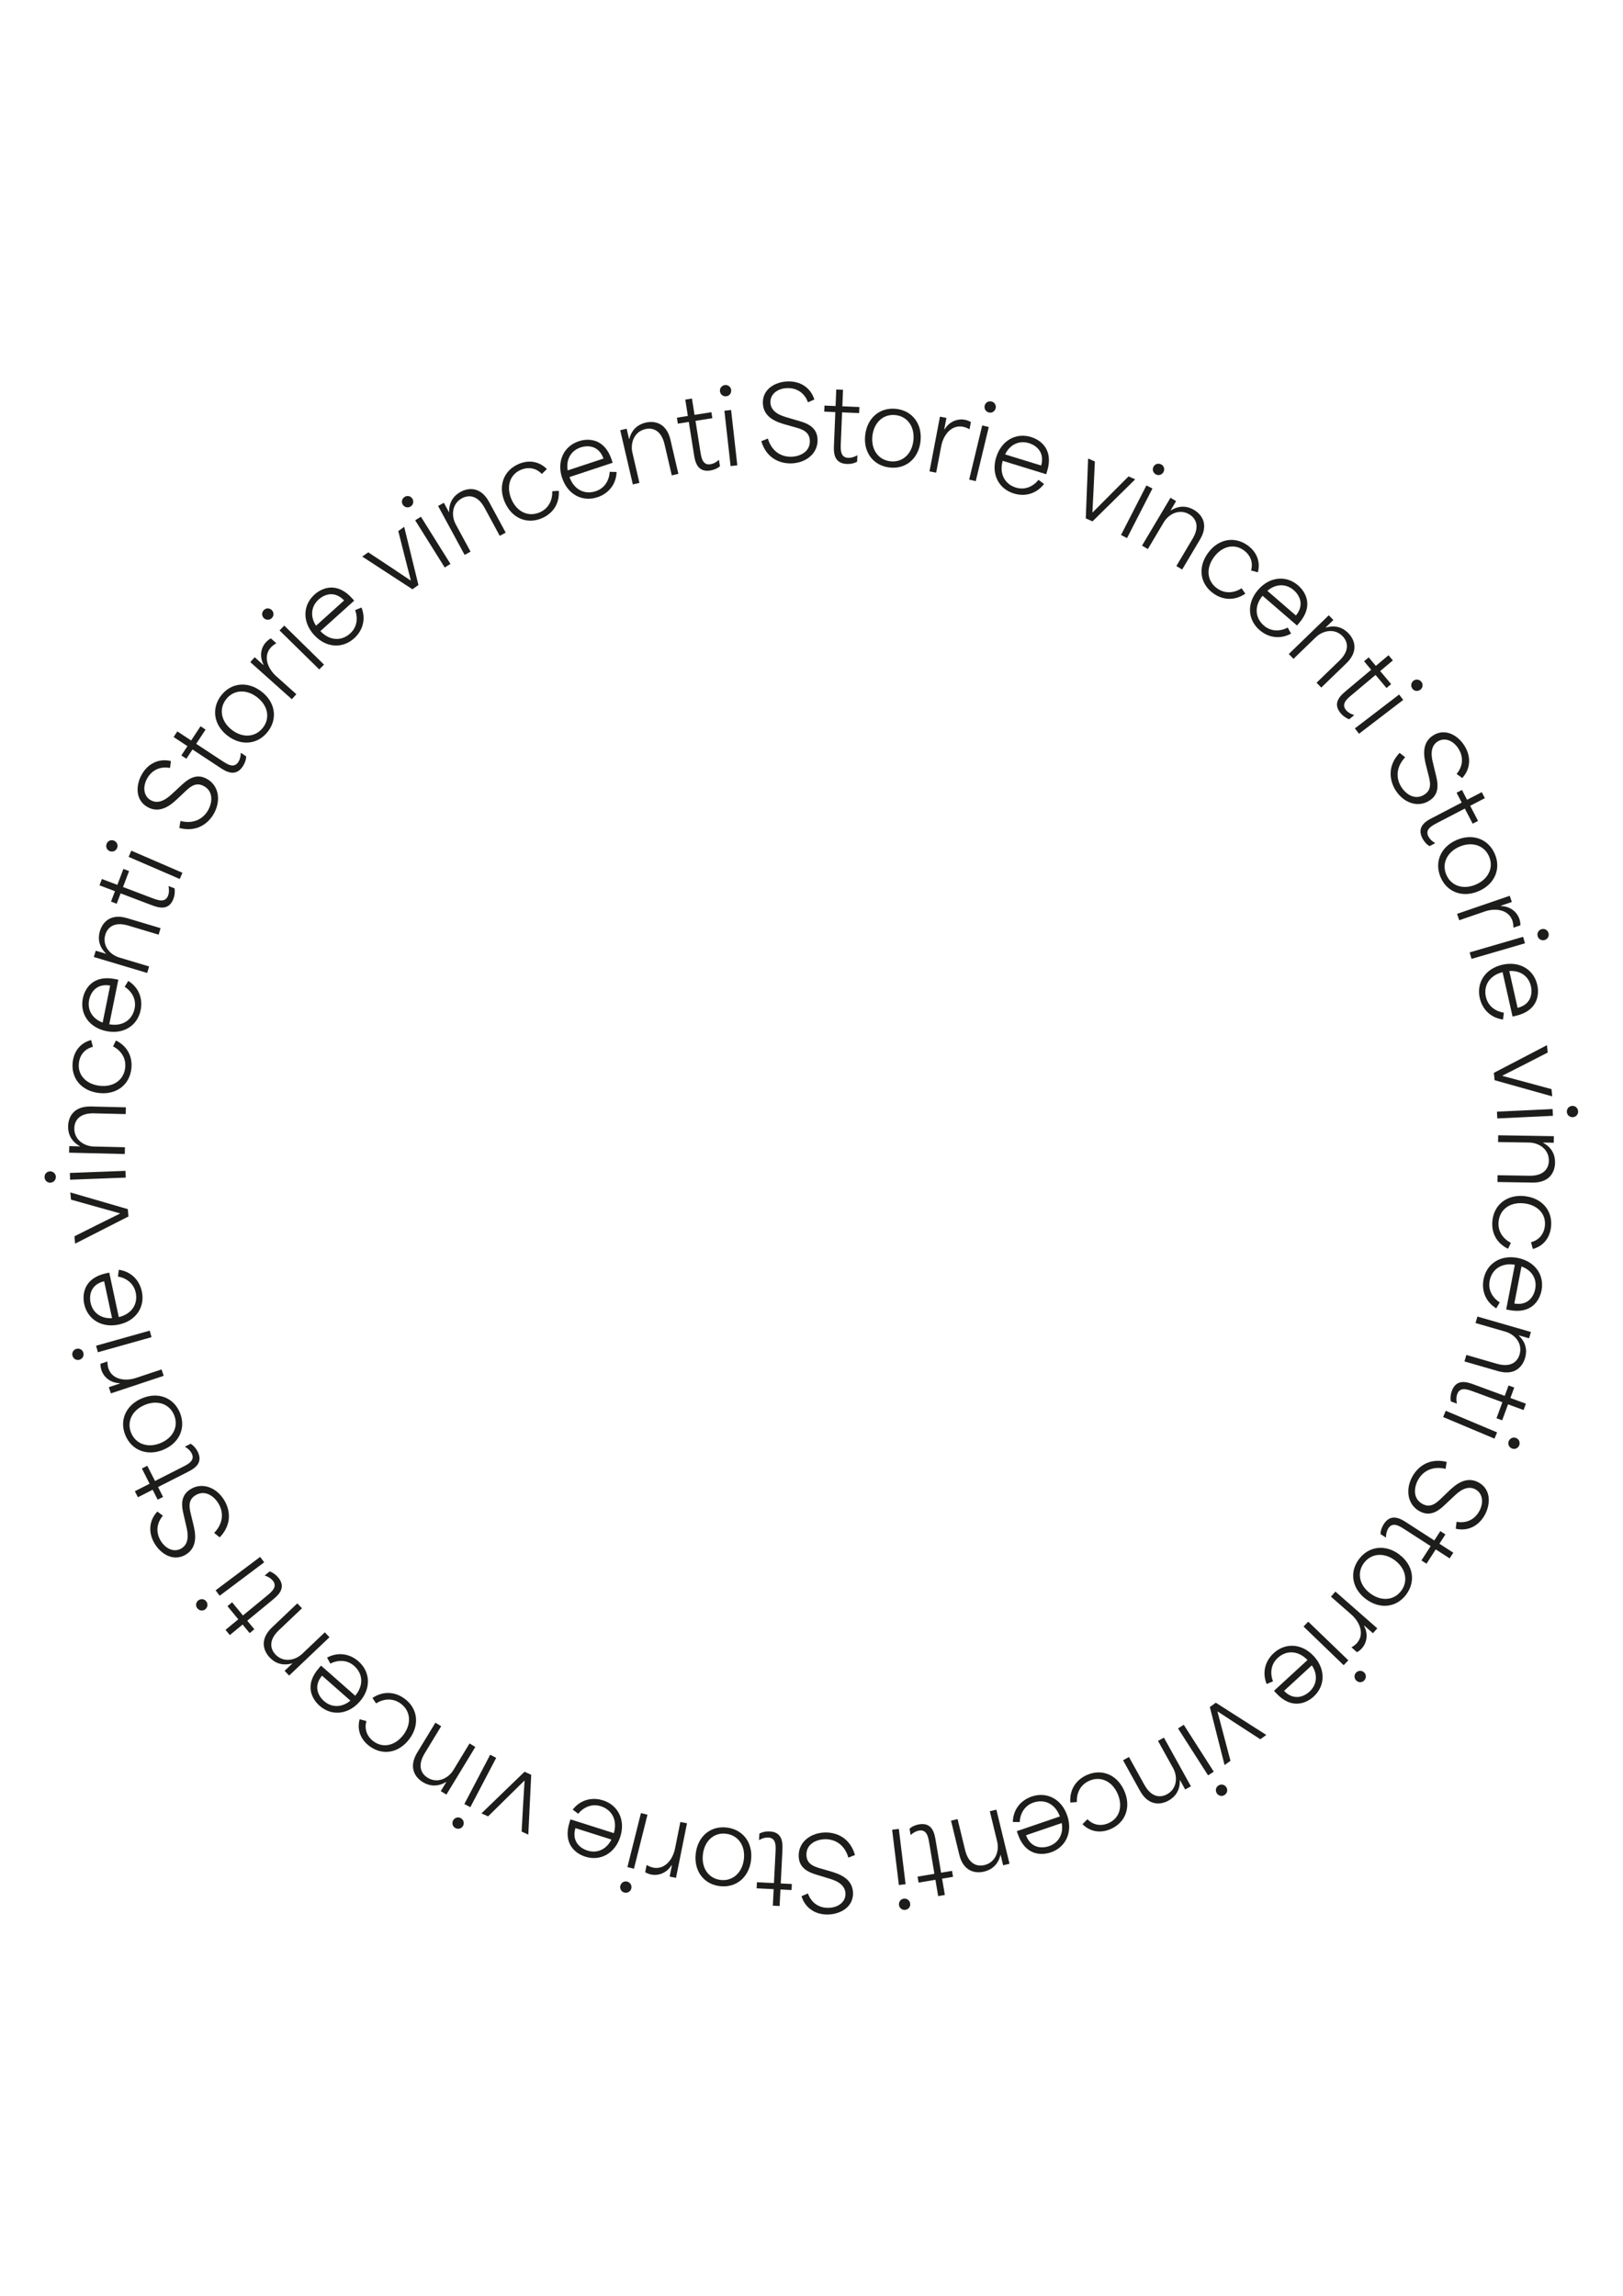 <svg xmlns="http://www.w3.org/2000/svg" id="Livello_1" data-name="Livello 1" viewBox="0 0 595.28 841.89"><defs><style>      .cls-1 {        fill: #1d1d1b;        stroke-width: 0px;      }    </style></defs><path class="cls-1" d="M279.22,161.79l2.42-.96c1.36,4.59,4.79,6.78,8.64,6.66,3.22-.1,6.87-1.84,6.75-5.83-.11-3.77-3.46-4.41-6.3-5.22l-2.73-.77c-2.91-.84-8.03-2.46-8.2-7.82-.16-5.14,4.5-7.84,9.13-7.98,4.51-.14,8.36,2.19,9.75,6.63l-2.34,1.03c-1.17-3.26-3.9-5.32-7.6-5.21-3.48.1-6.27,2.15-6.17,5.26.11,3.81,4.41,5.01,6.28,5.55l2.84.84c3.25.94,8.02,1.98,8.18,7.23.15,5.14-4.3,8.57-9.58,8.73-4.25.13-9.2-1.87-11.06-8.14Z"></path><path class="cls-1" d="M305.88,163.17l.5-12.05c-1.37-.06-2.7-.11-4.07-.17l.09-2.22,4.07.17c.08-2,.17-4.07.25-6.06l2.48.1-.25,6.06c2.11.09,4.18.17,6.25.26l-.09,2.22-6.25-.26c-.16,3.81-.31,7.58-.47,11.35-.09,2.29-.21,5.21,2.71,5.33.92.04,2.08-.21,3.37-.97l-.1,2.37c-1.06.62-2.48.9-3.78.84-4.99-.21-4.81-4.57-4.71-6.97Z"></path><path class="cls-1" d="M317.33,159.55c.72-6.32,5.42-10.29,11.41-9.61,5.95.68,9.6,5.6,8.88,11.92-.72,6.32-5.37,10.26-11.33,9.58-5.99-.68-9.68-5.57-8.96-11.89ZM326.55,169.16c4.45.51,7.9-2.64,8.46-7.6s-2.08-8.84-6.53-9.34c-4.45-.51-7.94,2.67-8.5,7.63s2.13,8.81,6.57,9.31Z"></path><path class="cls-1" d="M344.77,152.8l2.36.45-.79,4.14.14.03c1.55-2.6,4.46-4.04,7.41-3.48.69.13,1.54.41,2.21.84l-.51,2.65c-.67-.43-1.76-.83-2.38-.94-4.29-.82-7.21,3.03-7.99,7.1l-1.86,9.74-2.44-.47,3.83-20.06Z"></path><path class="cls-1" d="M360.25,156.01l2.41.58-4.78,19.86-2.41-.58,4.78-19.86ZM363.69,147.24c1.12.27,1.76,1.38,1.5,2.46-.28,1.15-1.36,1.84-2.47,1.57-1.19-.29-1.83-1.39-1.56-2.54.26-1.08,1.34-1.77,2.53-1.49Z"></path><path class="cls-1" d="M365.39,167.68c1.87-6.08,7.18-9.13,12.77-7.42,3.71,1.14,8.3,4.72,5.9,12.54l-.34,1.1-15.95-4.91c-1.34,4.74.74,8.55,4.84,9.81,3.36,1.03,6.37-.44,8.3-2.83l2.01,1.51c-2.71,3.54-6.89,4.77-11.1,3.48-5.52-1.7-8.35-7.1-6.44-13.29ZM381.88,170.7c1.32-4.67-1.52-7.28-4.49-8.19-3.71-1.14-7.09.65-8.74,4.13l13.23,4.07Z"></path><path class="cls-1" d="M399.1,168.14l2.47,1.09c-.25,6.24-.58,12.37-.9,18.66l.07.03c4.45-4.46,8.76-8.82,13.18-13.22l2.44,1.08-15.65,15.41-2.47-1.09.86-21.96Z"></path><path class="cls-1" d="M420.48,178.01l2.21,1.13-9.32,18.18-2.21-1.13,9.32-18.18ZM425.89,170.3c1.02.52,1.39,1.75.88,2.74-.54,1.05-1.75,1.47-2.77.95-1.09-.56-1.46-1.79-.92-2.84.51-.99,1.72-1.41,2.8-.85Z"></path><path class="cls-1" d="M429.3,182.54l2.07,1.23-2,3.37.06.04c3.03-1.9,6-1.69,8.51-.19,3.12,1.85,5.35,5.55,2.19,10.86l-6.54,11-2.13-1.27,5.97-10.05c2.61-4.39,1.33-7.38-1.24-8.92-3.59-2.14-7.52-.17-9.37,2.95l-5.82,9.79-2.13-1.27,10.44-17.55Z"></path><path class="cls-1" d="M443.03,202.84c3.79-5.25,9.76-6.32,14.59-2.84,2.94,2.12,4.85,5.55,3.74,9.86l-2.49-.66c.81-2.89-.19-5.61-2.68-7.41-3.69-2.66-8.17-1.33-11,2.6-2.99,4.14-2.43,8.74,1.17,11.34,2.97,2.14,6.32,1.73,9.04,0l1.35,1.98c-3.89,2.67-8.22,2.42-11.79-.16-4.83-3.49-5.7-9.49-1.93-14.71Z"></path><path class="cls-1" d="M461.43,216.31c4.16-4.82,10.25-5.47,14.67-1.65,2.94,2.54,5.7,7.66.36,13.85l-.75.87-12.63-10.91c-3.13,3.8-2.76,8.12.48,10.93,2.66,2.3,6.01,2.16,8.74.75l1.24,2.19c-3.91,2.15-8.22,1.6-11.56-1.28-4.37-3.77-4.79-9.85-.55-14.75ZM475.31,225.71c3.08-3.74,1.54-7.27-.81-9.31-2.94-2.54-6.75-2.26-9.66.26l10.47,9.05Z"></path><path class="cls-1" d="M487.38,225.64l1.67,1.73-2.82,2.73.05.05c3.42-1.04,6.23-.06,8.26,2.04,2.52,2.6,3.71,6.76-.73,11.05l-9.2,8.9-1.72-1.78,8.4-8.13c3.67-3.55,3.22-6.78,1.14-8.93-2.91-3-7.21-2.13-9.82.39l-8.19,7.92-1.72-1.78,14.67-14.2Z"></path><path class="cls-1" d="M493.68,253.36l9.24-7.75c-.88-1.05-1.74-2.07-2.61-3.12l1.7-1.43,2.62,3.12c1.53-1.28,3.12-2.62,4.65-3.9l1.59,1.9-4.65,3.9c1.36,1.62,2.69,3.2,4.02,4.79l-1.7,1.43-4.02-4.79c-2.92,2.45-5.81,4.87-8.7,7.3-1.76,1.47-4,3.35-2.12,5.59.59.71,1.56,1.4,2.99,1.84l-1.81,1.52c-1.18-.37-2.33-1.23-3.17-2.22-3.21-3.83.14-6.63,1.98-8.18Z"></path><path class="cls-1" d="M513.16,254.69l1.51,1.97-16.22,12.42-1.51-1.97,16.22-12.42ZM521.35,250.06c.7.91.5,2.18-.38,2.85-.94.72-2.21.58-2.91-.33-.74-.97-.55-2.24.39-2.96.88-.67,2.16-.53,2.9.44Z"></path><path class="cls-1" d="M513.35,276.09l2.04,1.61c-3.3,3.47-3.49,7.54-1.47,10.81,1.69,2.74,5.02,5.04,8.42,2.94,3.21-1.98,2.1-5.2,1.38-8.06l-.69-2.75c-.73-2.94-1.87-8.19,2.7-11.01,4.38-2.7,9.04,0,11.46,3.93,2.37,3.84,2.27,8.34-.88,11.76l-2.06-1.51c2.24-2.64,2.67-6.04.73-9.19-1.82-2.96-4.99-4.36-7.64-2.73-3.25,2-2.15,6.32-1.68,8.21l.69,2.88c.81,3.28,2.28,7.94-2.19,10.69-4.38,2.7-9.57.55-12.35-3.96-2.23-3.62-2.97-8.91,1.55-13.65Z"></path><path class="cls-1" d="M525.42,299.88l10.7-5.57c-.63-1.21-1.25-2.4-1.88-3.61l1.97-1.02,1.88,3.61c1.77-.92,3.61-1.88,5.38-2.8l1.14,2.2-5.38,2.8c.97,1.87,1.93,3.71,2.89,5.55l-1.97,1.02-2.89-5.55c-3.38,1.76-6.73,3.5-10.08,5.24-2.04,1.06-4.63,2.41-3.28,5,.43.82,1.22,1.7,2.52,2.44l-2.1,1.09c-1.07-.61-2.01-1.71-2.61-2.85-2.3-4.43,1.57-6.45,3.7-7.56Z"></path><path class="cls-1" d="M534.26,308.03c5.84-2.52,11.62-.41,14.01,5.13,2.37,5.5-.09,11.12-5.93,13.63-5.84,2.52-11.58.43-13.95-5.07-2.38-5.54.02-11.17,5.87-13.69ZM530.5,320.81c1.77,4.11,6.21,5.54,10.8,3.57,4.59-1.98,6.63-6.2,4.86-10.31-1.77-4.11-6.26-5.56-10.85-3.59-4.59,1.98-6.59,6.22-4.82,10.33Z"></path><path class="cls-1" d="M553.73,328.49l.78,2.27-3.99,1.37.05.14c3.03.05,5.72,1.87,6.7,4.7.23.66.41,1.54.37,2.34l-2.55.88c.04-.8-.16-1.94-.36-2.54-1.42-4.13-6.21-4.75-10.13-3.41l-9.38,3.22-.8-2.34,19.31-6.63Z"></path><path class="cls-1" d="M558.64,343.54l.69,2.38-19.61,5.71-.69-2.38,19.61-5.71ZM567.96,342.18c.32,1.1-.32,2.21-1.38,2.52-1.14.33-2.27-.26-2.59-1.36-.34-1.17.3-2.28,1.44-2.61,1.07-.31,2.2.28,2.54,1.46Z"></path><path class="cls-1" d="M551.06,353.77c6.21-1.4,11.5,1.7,12.78,7.41.85,3.79.02,9.55-7.95,11.35l-1.12.25-3.66-16.28c-4.78,1.19-7.06,4.89-6.11,9.07.77,3.43,3.54,5.31,6.58,5.8l-.31,2.5c-4.42-.6-7.56-3.61-8.53-7.91-1.27-5.63,2.02-10.77,8.33-12.19ZM556.62,369.59c4.71-1.17,5.57-4.93,4.88-7.96-.85-3.79-4.08-5.83-7.92-5.54l3.04,13.5Z"></path><path class="cls-1" d="M567.39,383.28l.28,2.69c-5.54,2.88-11.02,5.64-16.64,8.49v.07c6.09,1.64,12.02,3.22,18.03,4.87l.27,2.65-21.14-5.93-.28-2.69,19.48-10.16Z"></path><path class="cls-1" d="M569.45,406.7l.12,2.48-20.4.96-.12-2.48,20.4-.96ZM578.82,407.55c.05,1.15-.83,2.08-1.94,2.13-1.18.06-2.15-.79-2.2-1.93-.06-1.22.82-2.15,2.01-2.21,1.11-.05,2.07.79,2.13,2.01Z"></path><path class="cls-1" d="M569.92,416.64l-.04,2.41-3.92-.06v.07c3.16,1.68,4.44,4.37,4.4,7.29-.06,3.63-2.15,7.41-8.33,7.31l-12.8-.21.04-2.48,11.69.19c5.11.08,7.07-2.51,7.12-5.51.07-4.18-3.59-6.61-7.22-6.67l-11.4-.18.04-2.48,20.42.33Z"></path><path class="cls-1" d="M559.15,438.63c6.44.67,10.35,5.31,9.74,11.23-.37,3.61-2.39,6.97-6.68,8.16l-.67-2.49c2.9-.74,4.77-2.97,5.09-6.02.47-4.53-2.92-7.74-7.74-8.24-5.08-.52-8.79,2.25-9.24,6.67-.38,3.64,1.65,6.34,4.51,7.83l-1.04,2.16c-4.25-2.04-6.2-5.92-5.74-10.3.61-5.92,5.39-9.67,11.79-9.01Z"></path><path class="cls-1" d="M556.66,461.3c6.25,1.21,9.85,6.16,8.74,11.9-.74,3.81-3.8,8.76-11.83,7.21l-1.13-.22,3.17-16.39c-4.85-.82-8.42,1.65-9.24,5.87-.67,3.45,1.12,6.28,3.7,7.95l-1.28,2.16c-3.81-2.32-5.48-6.34-4.65-10.66,1.09-5.67,6.16-9.06,12.52-7.83ZM555.42,478.02c4.78.81,7.08-2.29,7.66-5.34.74-3.82-1.4-6.98-5.04-8.25l-2.62,13.59Z"></path><path class="cls-1" d="M561.5,488.46l-.67,2.31-3.77-1.09-.02.07c2.61,2.45,3.15,5.38,2.34,8.18-1,3.48-4.02,6.58-9.95,4.87l-12.3-3.55.69-2.38,11.23,3.24c4.91,1.42,7.48-.58,8.31-3.46,1.16-4.02-1.74-7.32-5.22-8.32l-10.95-3.16.69-2.38,19.62,5.66Z"></path><path class="cls-1" d="M540.58,507.71l11.32,4.17c.47-1.28.93-2.53,1.41-3.82l2.08.77-1.41,3.82c1.88.69,3.82,1.41,5.69,2.1l-.86,2.33-5.69-2.1c-.73,1.98-1.44,3.92-2.16,5.87l-2.08-.77,2.16-5.87c-3.58-1.32-7.12-2.62-10.66-3.93-2.15-.79-4.89-1.8-5.9.94-.32.87-.44,2.05-.11,3.51l-2.22-.82c-.27-1.2-.09-2.64.35-3.85,1.73-4.69,5.82-3.18,8.08-2.35Z"></path><path class="cls-1" d="M549.1,525.27l-.96,2.29-18.83-7.92.96-2.29,18.83,7.92ZM557.19,530.08c-.44,1.06-1.64,1.52-2.67,1.09-1.09-.46-1.6-1.64-1.15-2.69.47-1.13,1.67-1.59,2.76-1.13,1.02.43,1.53,1.61,1.06,2.73Z"></path><path class="cls-1" d="M530.6,536.08l-.39,2.57c-4.64-1.15-8.27.71-10.12,4.08-1.54,2.82-1.89,6.85,1.62,8.77,3.31,1.81,5.56-.76,7.69-2.8l2.04-1.96c2.2-2.09,6.19-5.69,10.89-3.11,4.51,2.47,4.48,7.85,2.26,11.91-2.17,3.96-6.12,6.1-10.65,5.06l.29-2.54c3.41.64,6.57-.67,8.34-3.92,1.67-3.05,1.31-6.49-1.41-7.98-3.34-1.83-6.55,1.27-7.96,2.61l-2.16,2.02c-2.45,2.33-5.76,5.92-10.37,3.4-4.51-2.47-5.22-8.04-2.68-12.68,2.04-3.73,6.27-6.99,12.62-5.42Z"></path><path class="cls-1" d="M515.93,558.36l10.14,6.54c.74-1.15,1.46-2.27,2.21-3.42l1.87,1.2-2.21,3.42c1.68,1.08,3.42,2.21,5.1,3.29l-1.34,2.08-5.1-3.29c-1.14,1.77-2.27,3.51-3.39,5.25l-1.87-1.2,3.39-5.25c-3.2-2.07-6.38-4.11-9.55-6.16-1.93-1.24-4.38-2.83-5.97-.37-.5.78-.87,1.9-.87,3.4l-1.99-1.28c0-1.23.48-2.59,1.19-3.68,2.71-4.2,6.38-1.83,8.4-.53Z"></path><path class="cls-1" d="M513.24,570.06c5.09,3.83,6.13,9.89,2.5,14.71-3.6,4.79-9.7,5.44-14.78,1.61-5.09-3.83-6.12-9.84-2.52-14.63,3.63-4.82,9.71-5.52,14.8-1.7ZM500.28,573.14c-2.69,3.58-1.73,8.15,2.26,11.15,3.99,3,8.68,2.68,11.37-.89s1.72-8.2-2.27-11.2c-3.99-3-8.67-2.63-11.36.95Z"></path><path class="cls-1" d="M505.16,597.11l-1.59,1.81-3.17-2.78-.1.11c1.46,2.66,1.22,5.9-.75,8.15-.46.53-1.13,1.12-1.84,1.48l-2.03-1.78c.71-.36,1.61-1.1,2.02-1.57,2.88-3.28,1.04-7.75-2.08-10.48l-7.46-6.54,1.63-1.86,15.36,13.47Z"></path><path class="cls-1" d="M494.54,608.85l-1.72,1.79-14.71-14.17,1.72-1.79,14.71,14.17ZM500.36,616.25c-.79.83-2.08.82-2.88.05-.85-.82-.9-2.1-.11-2.93.85-.88,2.13-.88,2.98-.05.8.77.85,2.05,0,2.93Z"></path><path class="cls-1" d="M481.9,607.35c4.3,4.69,4.25,10.81-.05,14.77-2.86,2.63-8.27,4.78-13.8-1.24l-.78-.84,12.29-11.29c-3.41-3.55-7.75-3.68-10.91-.78-2.59,2.38-2.84,5.72-1.75,8.59l-2.32.98c-1.68-4.13-.64-8.35,2.6-11.33,4.25-3.9,10.34-3.62,14.72,1.15ZM470.96,620.06c3.36,3.5,7.05,2.37,9.34.27,2.86-2.63,3.02-6.44.85-9.63l-10.19,9.36Z"></path><path class="cls-1" d="M464.45,636.22l-2.19,1.58c-5.26-3.37-10.39-6.74-15.66-10.19l-.06.04c1.61,6.09,3.2,12.02,4.77,18.05l-2.16,1.56-5.41-21.28,2.19-1.58,18.52,11.82Z"></path><path class="cls-1" d="M445.18,649.7l-2.09,1.34-11.01-17.21,2.09-1.34,11.01,17.21ZM449.12,658.26c-.97.62-2.21.32-2.81-.62-.64-1-.39-2.26.58-2.87,1.03-.66,2.28-.36,2.91.64.6.93.35,2.19-.68,2.85Z"></path><path class="cls-1" d="M436.8,655.05l-2.1,1.17-1.9-3.43-.07.04c.12,3.57-1.56,6.03-4.12,7.45-3.17,1.76-7.49,1.83-10.49-3.58l-6.21-11.2,2.17-1.2,5.67,10.23c2.48,4.47,5.71,4.88,8.33,3.42,3.66-2.03,3.93-6.41,2.18-9.58l-5.53-9.97,2.17-1.2,9.91,17.87Z"></path><path class="cls-1" d="M412.34,656.67c2.62,5.92.53,11.62-4.91,14.03-3.32,1.47-7.24,1.38-10.4-1.75l1.82-1.82c2.09,2.15,4.94,2.67,7.75,1.42,4.16-1.84,5.27-6.38,3.3-10.81-2.07-4.67-6.32-6.51-10.38-4.71-3.35,1.48-4.69,4.58-4.56,7.8l-2.39.17c-.34-4.7,2.06-8.32,6.09-10.1,5.45-2.41,11.07-.13,13.68,5.76Z"></path><path class="cls-1" d="M391.44,665.77c2.05,6.02-.46,11.61-5.99,13.5-3.68,1.25-9.49,1.05-12.13-6.69l-.37-1.08,15.79-5.39c-1.69-4.62-5.62-6.49-9.68-5.1-3.33,1.13-4.9,4.09-5.06,7.16l-2.52-.04c.12-4.46,2.78-7.91,6.94-9.33,5.46-1.86,10.92.85,13.01,6.98ZM376.32,673c1.67,4.55,5.5,5,8.44,4,3.68-1.25,5.36-4.68,4.66-8.47l-13.1,4.47Z"></path><path class="cls-1" d="M370.27,683.45l-2.34.57-.92-3.81-.07.02c-.83,3.48-3.11,5.4-5.95,6.09-3.52.85-7.71-.22-9.16-6.23l-3.02-12.44,2.41-.58,2.76,11.36c1.21,4.96,4.21,6.21,7.12,5.5,4.06-.99,5.49-5.14,4.63-8.66l-2.69-11.07,2.41-.58,4.82,19.84Z"></path><path class="cls-1" d="M343.17,674.84l2,11.89c1.35-.23,2.66-.45,4.01-.67l.37,2.19-4.01.67c.33,1.97.67,4.01,1.01,5.98l-2.45.41-1.01-5.98c-2.08.35-4.12.69-6.17,1.04l-.37-2.19,6.17-1.04c-.63-3.76-1.26-7.48-1.88-11.2-.38-2.26-.87-5.14-3.75-4.66-.91.15-1.99.64-3.1,1.65l-.39-2.33c.91-.83,2.24-1.39,3.52-1.6,4.92-.83,5.65,3.48,6.05,5.85Z"></path><path class="cls-1" d="M332.15,690.95l-2.46.3-2.48-20.27,2.46-.3,2.48,20.27ZM332,700.37c-1.14.14-2.13-.67-2.27-1.77-.14-1.18.62-2.2,1.76-2.34,1.21-.15,2.21.66,2.35,1.84.13,1.1-.63,2.13-1.85,2.28Z"></path><path class="cls-1" d="M313.58,680.26l-2.42.94c-1.32-4.6-4.73-6.82-8.58-6.74-3.22.07-6.88,1.77-6.8,5.76.08,3.77,3.42,4.44,6.25,5.27l2.72.79c2.9.87,8.01,2.54,8.12,7.9.11,5.14-4.58,7.79-9.2,7.89-4.51.09-8.34-2.27-9.69-6.72l2.35-1.01c1.14,3.27,3.85,5.36,7.55,5.28,3.48-.07,6.29-2.09,6.22-5.2-.08-3.81-4.36-5.05-6.22-5.61l-2.83-.87c-3.24-.97-8-2.06-8.11-7.31-.11-5.14,4.38-8.53,9.66-8.64,4.25-.09,9.18,1.96,10.98,8.25Z"></path><path class="cls-1" d="M286.97,678.63l-.61,12.05c1.37.07,2.7.14,4.07.2l-.11,2.22-4.07-.21c-.1,2-.21,4.07-.31,6.06l-2.48-.12.3-6.06c-2.11-.11-4.18-.21-6.25-.31l.11-2.22,6.25.31c.19-3.81.38-7.58.57-11.35.12-2.29.26-5.21-2.66-5.36-.92-.05-2.08.19-3.38.94l.12-2.37c1.07-.61,2.49-.88,3.78-.81,4.99.25,4.77,4.61,4.65,7.01Z"></path><path class="cls-1" d="M275.47,682.15c-.78,6.32-5.51,10.25-11.5,9.51-5.95-.73-9.55-5.69-8.78-12,.78-6.32,5.47-10.21,11.42-9.48,5.99.74,9.63,5.66,8.85,11.98ZM266.34,672.45c-4.44-.55-7.92,2.57-8.53,7.53s2,8.86,6.45,9.41c4.44.55,7.96-2.6,8.57-7.56.61-4.96-2.05-8.83-6.49-9.37Z"></path><path class="cls-1" d="M247.97,688.63l-2.36-.47.83-4.13-.15-.03c-1.58,2.59-4.5,4-7.44,3.41-.69-.14-1.54-.42-2.21-.86l.53-2.65c.67.44,1.75.84,2.37.97,4.28.86,7.24-2.96,8.05-7.02l1.95-9.72,2.43.49-4.03,20.02Z"></path><path class="cls-1" d="M229,694.01c-1.11-.28-1.75-1.39-1.48-2.47.29-1.15,1.37-1.83,2.49-1.55,1.18.3,1.82,1.41,1.53,2.56-.27,1.08-1.36,1.76-2.54,1.46ZM232.52,685.28l-2.4-.6,4.96-19.81,2.4.6-4.96,19.81Z"></path><path class="cls-1" d="M227.51,673.56c-1.93,6.06-7.27,9.07-12.84,7.3-3.7-1.18-8.26-4.8-5.78-12.59l.35-1.09,15.9,5.05c1.38-4.72-.66-8.56-4.75-9.86-3.35-1.06-6.37.38-8.33,2.75l-2-1.53c2.75-3.51,6.93-4.71,11.13-3.38,5.5,1.75,8.28,7.17,6.32,13.34ZM211.05,670.39c-1.36,4.65,1.45,7.29,4.41,8.23,3.7,1.18,7.09-.58,8.78-4.04l-13.19-4.19Z"></path><path class="cls-1" d="M193.78,672.78l-2.46-1.12c.31-6.24.7-12.36,1.08-18.65l-.07-.03c-4.49,4.42-8.85,8.74-13.31,13.1l-2.43-1.1,15.79-15.26,2.46,1.12-1.07,21.95Z"></path><path class="cls-1" d="M167.03,670.37c-1.02-.53-1.37-1.76-.86-2.75.55-1.05,1.77-1.46,2.78-.92,1.08.57,1.44,1.8.89,2.85-.52.98-1.73,1.39-2.81.82ZM172.51,662.71l-2.2-1.15,9.48-18.09,2.2,1.15-9.48,18.09Z"></path><path class="cls-1" d="M163.71,658.08l-2.05-1.25,2.04-3.35-.06-.04c-3.04,1.87-6.01,1.63-8.51.11-3.1-1.88-5.3-5.6-2.09-10.88l6.65-10.94,2.12,1.29-6.07,9.99c-2.65,4.36-1.41,7.37,1.16,8.93,3.57,2.17,7.52.24,9.4-2.86l5.92-9.74,2.12,1.29-10.6,17.45Z"></path><path class="cls-1" d="M150.18,637.66c-3.84,5.21-9.83,6.23-14.62,2.7-2.92-2.15-4.79-5.6-3.65-9.9l2.49.68c-.83,2.88.14,5.62,2.61,7.44,3.67,2.7,8.15,1.41,11.03-2.5,3.03-4.11,2.51-8.72-1.06-11.35-2.95-2.17-6.31-1.79-9.04-.08l-1.33-1.99c3.91-2.63,8.25-2.34,11.79.27,4.8,3.53,5.61,9.55,1.79,14.74Z"></path><path class="cls-1" d="M131.91,624.02c-4.21,4.78-10.3,5.37-14.69,1.51-2.92-2.57-5.63-7.72-.22-13.86l.76-.86,12.52,11.03c3.17-3.77,2.84-8.1-.38-10.94-2.64-2.32-5.99-2.22-8.73-.84l-1.21-2.2c3.93-2.11,8.24-1.52,11.55,1.39,4.33,3.82,4.69,9.9.41,14.76ZM118.12,614.48c-3.12,3.71-1.61,7.26.72,9.32,2.92,2.57,6.73,2.33,9.67-.17l-10.39-9.15Z"></path><path class="cls-1" d="M106.05,614.45l-1.66-1.74,2.84-2.7-.05-.05c-3.43,1.01-6.23,0-8.24-2.12-2.5-2.63-3.65-6.79.83-11.05l9.28-8.82,1.71,1.8-8.48,8.05c-3.7,3.52-3.29,6.75-1.22,8.92,2.88,3.03,7.19,2.2,9.82-.3l8.26-7.85,1.71,1.8-14.81,14.07Z"></path><path class="cls-1" d="M100.01,586.66l-9.32,7.67c.87,1.06,1.72,2.09,2.59,3.14l-1.71,1.41-2.59-3.14c-1.54,1.27-3.14,2.59-4.69,3.86l-1.58-1.92,4.69-3.86c-1.34-1.63-2.66-3.23-3.97-4.83l1.71-1.41,3.97,4.83c2.94-2.42,5.86-4.82,8.77-7.22,1.77-1.46,4.03-3.32,2.17-5.57-.59-.71-1.55-1.41-2.97-1.87l1.83-1.5c1.17.38,2.32,1.25,3.15,2.25,3.17,3.86-.2,6.63-2.06,8.16Z"></path><path class="cls-1" d="M72.33,589.73c-.69-.92-.48-2.18.41-2.85.95-.71,2.22-.56,2.91.36.73.98.53,2.24-.42,2.95-.89.67-2.16.51-2.89-.46ZM80.57,585.17l-1.49-1.98,16.33-12.26,1.49,1.98-16.33,12.26Z"></path><path class="cls-1" d="M80.57,563.76l-2.02-1.63c3.33-3.43,3.56-7.5,1.57-10.8-1.66-2.76-4.97-5.09-8.39-3.02-3.23,1.95-2.15,5.18-1.46,8.05l.67,2.75c.7,2.95,1.79,8.21-2.8,10.98-4.41,2.66-9.04-.08-11.43-4.04-2.33-3.87-2.19-8.36,1-11.75l2.05,1.53c-2.27,2.62-2.73,6.01-.82,9.18,1.8,2.98,4.95,4.41,7.61,2.8,3.26-1.97,2.21-6.3,1.76-8.19l-.66-2.89c-.77-3.29-2.21-7.96,2.29-10.67,4.41-2.66,9.58-.46,12.31,4.08,2.2,3.64,2.88,8.94-1.68,13.63Z"></path><path class="cls-1" d="M68.72,539.85l-10.75,5.46c.62,1.22,1.22,2.41,1.84,3.63l-1.98,1-1.84-3.63c-1.78.91-3.63,1.84-5.41,2.75l-1.12-2.21,5.41-2.75c-.95-1.88-1.89-3.73-2.83-5.58l1.98-1.01,2.83,5.58c3.4-1.73,6.76-3.43,10.13-5.14,2.05-1.04,4.65-2.36,3.33-4.97-.42-.83-1.2-1.71-2.5-2.47l2.11-1.07c1.06.62,2,1.72,2.58,2.88,2.26,4.45-1.63,6.43-3.77,7.52Z"></path><path class="cls-1" d="M59.96,531.62c-5.87,2.46-11.63.3-13.96-5.26-2.32-5.53.19-11.11,6.06-13.58,5.87-2.46,11.58-.32,13.9,5.2,2.33,5.56-.13,11.17-6,13.63ZM63.84,518.88c-1.73-4.13-6.16-5.6-10.77-3.67-4.61,1.93-6.69,6.14-4.96,10.27,1.73,4.13,6.21,5.62,10.82,3.69,4.61-1.93,6.65-6.16,4.91-10.29Z"></path><path class="cls-1" d="M40.67,510.97l-.76-2.28,4-1.33-.05-.14c-3.03-.08-5.71-1.92-6.65-4.77-.22-.67-.4-1.54-.35-2.34l2.56-.85c-.05.8.14,1.94.34,2.54,1.38,4.14,6.16,4.81,10.09,3.51l9.41-3.13.78,2.35-19.38,6.44Z"></path><path class="cls-1" d="M26.58,497.16c-.31-1.1.34-2.21,1.41-2.51,1.14-.32,2.27.29,2.58,1.39.33,1.18-.32,2.28-1.46,2.6-1.07.3-2.2-.3-2.53-1.48ZM35.91,495.88l-.67-2.39,19.67-5.53.67,2.39-19.67,5.53Z"></path><path class="cls-1" d="M43.6,485.72c-6.22,1.34-11.48-1.81-12.71-7.53-.82-3.8.07-9.55,8.06-11.27l1.12-.24,3.5,16.32c4.79-1.14,7.1-4.82,6.2-9.01-.74-3.44-3.49-5.34-6.52-5.87l.33-2.49c4.41.64,7.53,3.68,8.45,7.99,1.21,5.64-2.12,10.75-8.45,12.11ZM38.19,469.85c-4.72,1.13-5.61,4.88-4.96,7.92.82,3.8,4.02,5.87,7.87,5.62l-2.9-13.53Z"></path><path class="cls-1" d="M27.55,456.05l-.25-2.69c5.57-2.83,11.08-5.53,16.72-8.33v-.07c-6.07-1.7-11.99-3.34-17.98-5.04l-.25-2.65,21.08,6.13.25,2.69-19.58,9.97Z"></path><path class="cls-1" d="M16.34,431.66c-.04-1.15.85-2.07,1.96-2.11,1.18-.04,2.14.81,2.18,1.96.05,1.22-.85,2.14-2.03,2.19-1.11.04-2.07-.81-2.11-2.03ZM25.71,432.61l-.09-2.48,20.41-.77.09,2.48-20.41.77Z"></path><path class="cls-1" d="M25.34,422.7l.06-2.4,3.92.09v-.07c-3.14-1.7-4.41-4.4-4.34-7.32.09-3.62,2.21-7.39,8.39-7.24l12.8.31-.06,2.48-11.69-.28c-5.1-.12-7.09,2.46-7.16,5.45-.1,4.18,3.54,6.64,7.17,6.72l11.39.27-.06,2.48-20.42-.49Z"></path><path class="cls-1" d="M36.3,400.81c-6.44-.72-10.3-5.4-9.64-11.32.41-3.6,2.46-6.95,6.76-8.1l.65,2.49c-2.91.72-4.8,2.92-5.14,5.98-.51,4.52,2.85,7.77,7.67,8.31,5.07.57,8.81-2.17,9.31-6.59.41-3.64-1.59-6.36-4.44-7.87l1.06-2.15c4.23,2.08,6.14,5.98,5.65,10.35-.67,5.92-5.48,9.62-11.88,8.91Z"></path><path class="cls-1" d="M39.01,378.12c-6.24-1.26-9.79-6.25-8.63-11.98.77-3.81,3.88-8.72,11.9-7.1l1.12.23-3.32,16.35c4.84.87,8.44-1.57,9.29-5.78.7-3.44-1.06-6.29-3.63-7.98l1.3-2.15c3.79,2.35,5.42,6.38,4.55,10.7-1.15,5.66-6.24,9-12.59,7.71ZM40.4,361.42c-4.77-.85-7.09,2.22-7.71,5.27-.77,3.81,1.34,6.99,4.96,8.29l2.75-13.56Z"></path><path class="cls-1" d="M34.42,350.93l.69-2.3,3.76,1.12.02-.07c-2.58-2.47-3.09-5.41-2.26-8.21,1.04-3.47,4.08-6.54,10-4.77l12.26,3.67-.71,2.38-11.2-3.35c-4.89-1.46-7.49.5-8.35,3.37-1.2,4.01,1.67,7.33,5.14,8.37l10.92,3.27-.71,2.38-19.57-5.85Z"></path><path class="cls-1" d="M55.52,331.89l-11.28-4.28c-.49,1.28-.96,2.52-1.44,3.8l-2.08-.79,1.44-3.81c-1.87-.71-3.81-1.44-5.67-2.15l.88-2.32,5.67,2.15c.75-1.97,1.48-3.91,2.22-5.85l2.08.79-2.22,5.85c3.56,1.35,7.09,2.69,10.62,4.03,2.15.81,4.88,1.85,5.91-.88.33-.86.46-2.04.14-3.51l2.21.84c.25,1.21.07,2.64-.39,3.85-1.77,4.67-5.85,3.12-8.1,2.27Z"></path><path class="cls-1" d="M39.14,309.34c.45-1.05,1.66-1.5,2.68-1.06,1.09.47,1.58,1.65,1.13,2.71-.48,1.12-1.69,1.57-2.77,1.1-1.02-.44-1.52-1.62-1.03-2.74ZM47.18,314.23l.98-2.28,18.75,8.1-.98,2.28-18.75-8.1Z"></path><path class="cls-1" d="M65.77,303.62l.42-2.56c4.63,1.19,8.28-.63,10.16-3.99,1.57-2.81,1.95-6.83-1.53-8.78-3.29-1.84-5.57.71-7.71,2.73l-2.06,1.94c-2.22,2.07-6.24,5.63-10.92,3.01-4.49-2.51-4.41-7.89-2.15-11.93,2.2-3.94,6.18-6.04,10.7-4.96l-.32,2.54c-3.4-.67-6.57.61-8.38,3.84-1.7,3.04-1.37,6.48,1.34,8,3.33,1.86,6.57-1.21,7.99-2.53l2.18-2c2.47-2.3,5.82-5.86,10.41-3.3,4.49,2.51,5.15,8.09,2.56,12.71-2.08,3.71-6.33,6.93-12.67,5.3Z"></path><path class="cls-1" d="M80.67,281.47l-10.07-6.63c-.75,1.14-1.48,2.26-2.24,3.4l-1.85-1.22,2.24-3.4c-1.67-1.1-3.4-2.24-5.07-3.34l1.36-2.07,5.07,3.34c1.16-1.76,2.3-3.49,3.44-5.22l1.85,1.22-3.44,5.22c3.18,2.1,6.33,4.17,9.49,6.24,1.92,1.26,4.36,2.87,5.96.43.51-.77.89-1.89.9-3.39l1.98,1.3c-.01,1.23-.51,2.59-1.22,3.67-2.75,4.17-6.39,1.77-8.4.45Z"></path><path class="cls-1" d="M83.46,269.79c-5.05-3.87-6.03-9.95-2.36-14.73,3.65-4.76,9.75-5.35,14.8-1.47,5.05,3.87,6.03,9.89,2.38,14.65-3.67,4.79-9.76,5.43-14.81,1.56ZM96.45,266.84c2.73-3.55,1.81-8.13-2.16-11.17-3.96-3.04-8.65-2.77-11.38.79s-1.8,8.18,2.16,11.22,8.64,2.71,11.37-.84Z"></path><path class="cls-1" d="M91.81,242.8l1.6-1.79,3.15,2.81.1-.11c-1.43-2.67-1.17-5.91.83-8.14.47-.52,1.14-1.11,1.86-1.47l2.01,1.8c-.71.35-1.62,1.09-2.04,1.56-2.91,3.26-1.11,7.74,1.98,10.5l7.39,6.61-1.65,1.85-15.23-13.61Z"></path><path class="cls-1" d="M96.77,223.72c.8-.82,2.09-.8,2.88-.03.85.83.88,2.11.08,2.93-.86.87-2.14.86-2.98.03-.79-.78-.83-2.06.02-2.93ZM102.52,231.18l1.74-1.77,14.58,14.31-1.74,1.77-14.58-14.31Z"></path><path class="cls-1" d="M115.15,232.8c-4.26-4.73-4.15-10.85.2-14.77,2.89-2.6,8.32-4.7,13.79,1.38l.77.85-12.4,11.17c3.38,3.58,7.72,3.76,10.91.88,2.61-2.35,2.89-5.69,1.84-8.58l2.33-.95c1.64,4.15.56,8.36-2.71,11.31-4.29,3.86-10.38,3.52-14.71-1.29ZM126.21,220.2c-3.33-3.53-7.03-2.44-9.34-.36-2.89,2.6-3.09,6.42-.95,9.62l10.28-9.26Z"></path><path class="cls-1" d="M132.86,204.1l2.2-1.56c5.23,3.42,10.32,6.83,15.56,10.33l.06-.04c-1.56-6.1-3.09-12.05-4.6-18.09l2.17-1.54,5.22,21.33-2.2,1.56-18.41-11.99Z"></path><path class="cls-1" d="M148.43,182.21c.97-.61,2.22-.3,2.8.64.63,1,.37,2.26-.6,2.87-1.03.65-2.28.34-2.91-.67-.59-.94-.33-2.2.71-2.84ZM152.28,190.8l2.1-1.32,10.84,17.31-2.1,1.32-10.84-17.31Z"></path><path class="cls-1" d="M160.69,185.53l2.11-1.15,1.87,3.45.06-.04c-.09-3.57,1.62-6.02,4.19-7.41,3.19-1.73,7.51-1.76,10.46,3.68l6.1,11.26-2.18,1.18-5.57-10.28c-2.43-4.49-5.66-4.93-8.3-3.5-3.68,1.99-3.99,6.38-2.27,9.56l5.43,10.02-2.18,1.18-9.74-17.96Z"></path><path class="cls-1" d="M185.15,184.15c-2.57-5.94-.42-11.62,5.04-13.98,3.33-1.44,7.25-1.32,10.39,1.84l-1.84,1.8c-2.07-2.17-4.92-2.71-7.74-1.5-4.18,1.8-5.33,6.33-3.41,10.78,2.02,4.69,6.26,6.57,10.34,4.81,3.36-1.45,4.73-4.54,4.63-7.76l2.39-.15c.3,4.71-2.14,8.3-6.18,10.04-5.47,2.36-11.07.02-13.62-5.89Z"></path><path class="cls-1" d="M206.16,175.25c-2-6.04.57-11.6,6.12-13.44,3.69-1.22,9.5-.96,12.07,6.8l.36,1.09-15.84,5.24c1.65,4.64,5.55,6.54,9.63,5.19,3.34-1.1,4.94-4.05,5.13-7.11l2.52.06c-.16,4.46-2.85,7.88-7.03,9.26-5.48,1.81-10.91-.95-12.94-7.1ZM221.35,168.16c-1.63-4.57-5.45-5.06-8.4-4.08-3.69,1.22-5.4,4.63-4.74,8.42l13.14-4.34Z"></path><path class="cls-1" d="M227.5,157.76l2.34-.55.89,3.82.07-.02c.86-3.47,3.16-5.37,6-6.03,3.53-.82,7.71.3,9.11,6.31l2.9,12.47-2.42.56-2.65-11.39c-1.16-4.97-4.15-6.25-7.07-5.57-4.07.95-5.54,5.09-4.72,8.62l2.58,11.1-2.42.56-4.63-19.89Z"></path><path class="cls-1" d="M254.52,166.63l-1.88-11.91c-1.35.21-2.67.42-4.02.64l-.35-2.19,4.02-.64c-.31-1.97-.64-4.02-.95-5.99l2.45-.39.95,5.99c2.08-.33,4.13-.65,6.18-.98l.35,2.19-6.18.98c.6,3.76,1.19,7.49,1.78,11.22.36,2.27.82,5.15,3.7,4.7.91-.14,2-.62,3.12-1.62l.37,2.34c-.92.82-2.26,1.37-3.54,1.57-4.93.78-5.62-3.53-5.99-5.91Z"></path><path class="cls-1" d="M265.93,141.21c1.14-.13,2.13.69,2.25,1.79.13,1.18-.65,2.2-1.79,2.32-1.21.14-2.2-.68-2.33-1.86-.12-1.1.66-2.12,1.87-2.26ZM265.69,150.62l2.46-.28,2.28,20.3-2.46.28-2.28-20.3Z"></path></svg>